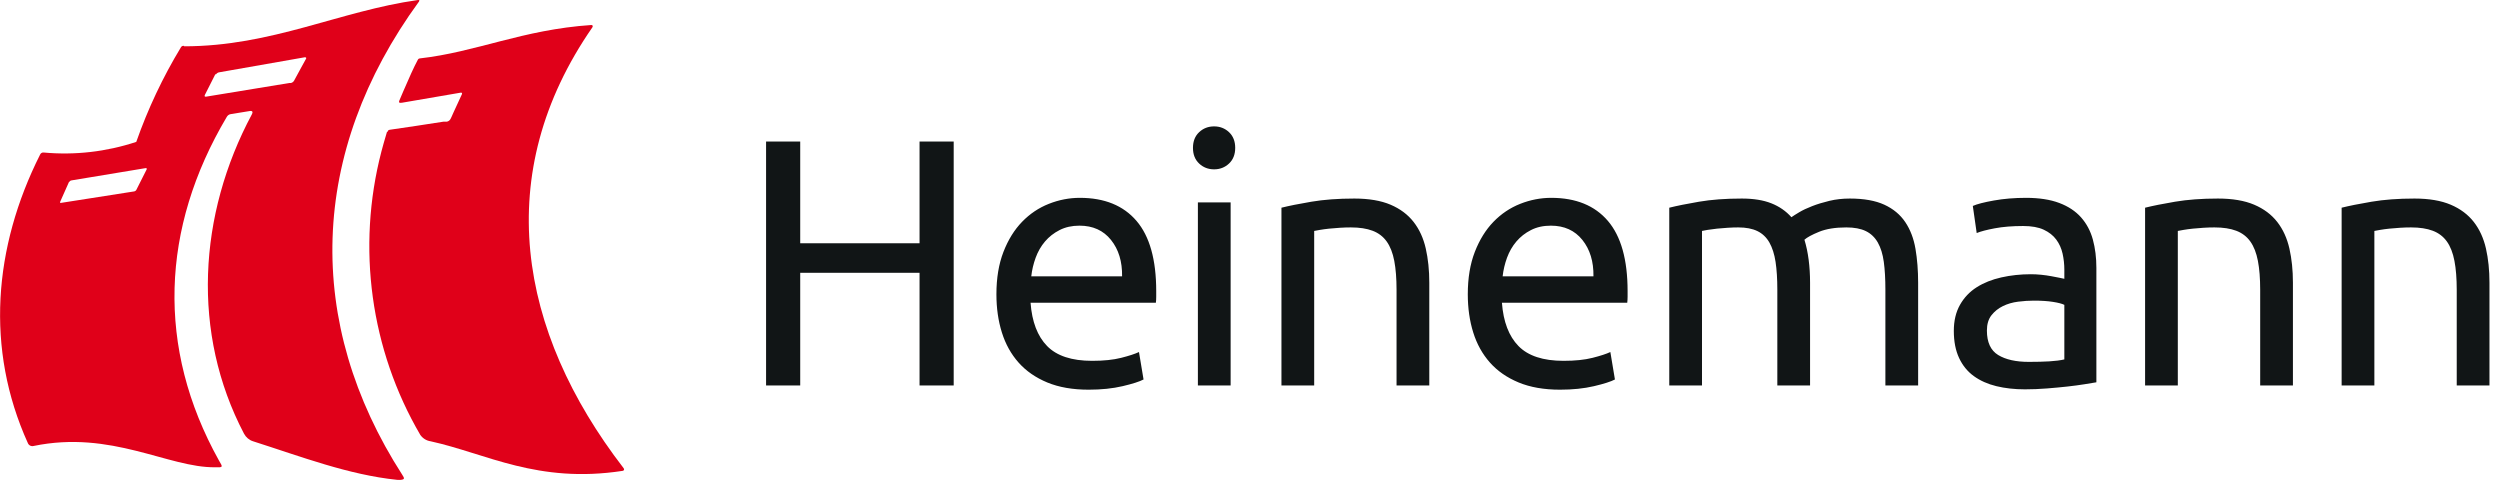 <?xml version="1.0" encoding="UTF-8"?>
<svg width="205px" height="40px" viewBox="0 0 205 40" version="1.1" xmlns="http://www.w3.org/2000/svg" xmlns:xlink="http://www.w3.org/1999/xlink">
    <g id="Symbols" stroke="none" stroke-width="1" fill="none" fill-rule="evenodd">
        <g id="Basis-Header-1000" transform="translate(-30, -25)">
            <g id="Logo">
                <g transform="translate(30, 25)">
                    <path d="M75.403,11.605 L78.203,11.605 L78.203,31.608 L75.403,31.608 L75.403,22.372 L65.618,22.372 L65.618,31.608 L62.818,31.608 L62.818,11.605 L65.618,11.605 L65.618,19.947 L75.403,19.947 L75.403,11.605 Z M81.706,24.132 C81.706,22.804 81.899,21.645 82.283,20.654 C82.668,19.663 83.178,18.84 83.813,18.186 C84.448,17.532 85.179,17.041 86.007,16.714 C86.834,16.387 87.681,16.223 88.547,16.223 C90.567,16.223 92.116,16.854 93.194,18.114 C94.272,19.374 94.81,21.294 94.81,23.872 L94.81,24.32 C94.81,24.503 94.801,24.671 94.782,24.825 L84.506,24.825 C84.621,26.384 85.074,27.567 85.863,28.375 C86.652,29.183 87.883,29.588 89.557,29.588 C90.5,29.588 91.294,29.506 91.938,29.342 C92.583,29.179 93.069,29.02 93.396,28.866 L93.771,31.117 C93.444,31.29 92.872,31.473 92.054,31.666 C91.236,31.858 90.308,31.954 89.269,31.954 C87.96,31.954 86.83,31.757 85.877,31.363 C84.925,30.968 84.14,30.425 83.525,29.732 C82.909,29.039 82.452,28.216 82.154,27.264 C81.855,26.311 81.706,25.268 81.706,24.132 Z M92.011,22.66 C92.03,21.448 91.727,20.452 91.101,19.673 C90.476,18.893 89.615,18.504 88.518,18.504 C87.902,18.504 87.359,18.624 86.887,18.865 C86.416,19.105 86.017,19.418 85.689,19.803 C85.362,20.187 85.107,20.63 84.925,21.13 C84.742,21.631 84.621,22.141 84.564,22.66 L92.011,22.66 Z M100.912,31.608 L98.227,31.608 L98.227,16.599 L100.912,16.599 L100.912,31.608 Z M99.555,13.886 C99.074,13.886 98.665,13.727 98.328,13.409 C97.991,13.092 97.823,12.664 97.823,12.125 C97.823,11.586 97.991,11.158 98.328,10.84 C98.665,10.523 99.074,10.364 99.555,10.364 C100.036,10.364 100.445,10.523 100.782,10.84 C101.118,11.158 101.287,11.586 101.287,12.125 C101.287,12.664 101.118,13.092 100.782,13.409 C100.445,13.727 100.036,13.886 99.555,13.886 Z M105.079,17.032 C105.695,16.878 106.512,16.714 107.532,16.541 C108.552,16.368 109.726,16.281 111.054,16.281 C112.247,16.281 113.238,16.45 114.027,16.786 C114.816,17.123 115.446,17.595 115.917,18.201 C116.389,18.807 116.721,19.533 116.913,20.38 C117.105,21.227 117.202,22.16 117.202,23.18 L117.202,31.608 L114.517,31.608 L114.517,23.757 C114.517,22.833 114.455,22.044 114.33,21.39 C114.205,20.736 113.998,20.207 113.709,19.803 C113.421,19.399 113.036,19.105 112.555,18.922 C112.074,18.739 111.477,18.648 110.765,18.648 C110.476,18.648 110.178,18.658 109.87,18.677 C109.562,18.696 109.269,18.72 108.99,18.749 C108.711,18.778 108.461,18.812 108.239,18.85 C108.018,18.889 107.859,18.917 107.763,18.937 L107.763,31.608 L105.079,31.608 L105.079,17.032 Z M120.359,24.132 C120.359,22.804 120.551,21.645 120.936,20.654 C121.321,19.663 121.831,18.84 122.466,18.186 C123.101,17.532 123.832,17.041 124.659,16.714 C125.487,16.387 126.334,16.223 127.199,16.223 C129.22,16.223 130.769,16.854 131.847,18.114 C132.924,19.374 133.463,21.294 133.463,23.872 L133.463,24.32 C133.463,24.503 133.453,24.671 133.434,24.825 L123.158,24.825 C123.274,26.384 123.726,27.567 124.515,28.375 C125.304,29.183 126.536,29.588 128.21,29.588 C129.153,29.588 129.946,29.506 130.591,29.342 C131.236,29.179 131.721,29.02 132.049,28.866 L132.424,31.117 C132.097,31.29 131.524,31.473 130.706,31.666 C129.889,31.858 128.96,31.954 127.921,31.954 C126.613,31.954 125.482,31.757 124.53,31.363 C123.577,30.968 122.793,30.425 122.177,29.732 C121.561,29.039 121.104,28.216 120.806,27.264 C120.508,26.311 120.359,25.268 120.359,24.132 Z M130.663,22.66 C130.682,21.448 130.379,20.452 129.754,19.673 C129.129,18.893 128.267,18.504 127.171,18.504 C126.555,18.504 126.011,18.624 125.54,18.865 C125.068,19.105 124.669,19.418 124.342,19.803 C124.015,20.187 123.76,20.63 123.577,21.13 C123.394,21.631 123.274,22.141 123.216,22.66 L130.663,22.66 Z M136.88,17.032 C137.495,16.878 138.308,16.714 139.319,16.541 C140.329,16.368 141.498,16.281 142.826,16.281 C143.788,16.281 144.596,16.411 145.25,16.671 C145.905,16.931 146.453,17.311 146.896,17.811 C147.03,17.715 147.242,17.58 147.531,17.407 C147.819,17.234 148.175,17.065 148.599,16.902 C149.022,16.738 149.493,16.594 150.013,16.469 C150.532,16.344 151.09,16.281 151.687,16.281 C152.842,16.281 153.784,16.45 154.516,16.786 C155.247,17.123 155.819,17.599 156.233,18.215 C156.647,18.831 156.926,19.562 157.07,20.409 C157.214,21.255 157.287,22.179 157.287,23.18 L157.287,31.608 L154.602,31.608 L154.602,23.757 C154.602,22.872 154.559,22.112 154.472,21.477 C154.386,20.842 154.222,20.313 153.982,19.889 C153.741,19.466 153.414,19.153 153,18.951 C152.587,18.749 152.053,18.648 151.398,18.648 C150.494,18.648 149.748,18.768 149.161,19.009 C148.574,19.249 148.175,19.466 147.963,19.658 C148.117,20.159 148.233,20.707 148.31,21.304 C148.387,21.9 148.425,22.525 148.425,23.18 L148.425,31.608 L145.741,31.608 L145.741,23.757 C145.741,22.872 145.693,22.112 145.597,21.477 C145.5,20.842 145.332,20.313 145.092,19.889 C144.851,19.466 144.524,19.153 144.11,18.951 C143.696,18.749 143.172,18.648 142.537,18.648 C142.268,18.648 141.979,18.658 141.671,18.677 C141.363,18.696 141.07,18.72 140.791,18.749 C140.512,18.778 140.257,18.812 140.026,18.85 C139.795,18.889 139.641,18.917 139.564,18.937 L139.564,31.608 L136.88,31.608 L136.88,17.032 Z M166.361,29.674 C166.996,29.674 167.559,29.66 168.049,29.631 C168.54,29.602 168.949,29.549 169.276,29.472 L169.276,24.998 C169.084,24.902 168.771,24.82 168.338,24.753 C167.905,24.685 167.381,24.652 166.765,24.652 C166.361,24.652 165.933,24.681 165.48,24.738 C165.028,24.796 164.614,24.916 164.239,25.099 C163.864,25.282 163.551,25.532 163.301,25.85 C163.051,26.167 162.926,26.586 162.926,27.105 C162.926,28.067 163.234,28.736 163.85,29.111 C164.465,29.486 165.302,29.674 166.361,29.674 Z M166.13,16.223 C167.207,16.223 168.117,16.363 168.857,16.642 C169.598,16.921 170.195,17.316 170.647,17.825 C171.099,18.335 171.422,18.942 171.614,19.644 C171.806,20.346 171.903,21.121 171.903,21.967 L171.903,31.348 C171.672,31.387 171.349,31.44 170.936,31.507 C170.522,31.574 170.055,31.637 169.536,31.695 C169.016,31.752 168.453,31.805 167.847,31.853 C167.241,31.901 166.64,31.926 166.043,31.926 C165.197,31.926 164.417,31.839 163.705,31.666 C162.993,31.493 162.377,31.218 161.858,30.843 C161.338,30.468 160.934,29.972 160.646,29.357 C160.357,28.741 160.213,28 160.213,27.134 C160.213,26.307 160.381,25.595 160.718,24.998 C161.055,24.402 161.512,23.921 162.089,23.555 C162.666,23.189 163.34,22.92 164.109,22.747 C164.879,22.574 165.687,22.487 166.534,22.487 C166.803,22.487 167.082,22.501 167.371,22.53 C167.66,22.559 167.934,22.598 168.194,22.646 C168.453,22.694 168.679,22.737 168.872,22.776 C169.064,22.814 169.199,22.843 169.276,22.862 L169.276,22.112 C169.276,21.669 169.228,21.231 169.132,20.798 C169.035,20.365 168.862,19.981 168.612,19.644 C168.362,19.307 168.02,19.038 167.587,18.836 C167.154,18.634 166.592,18.533 165.899,18.533 C165.014,18.533 164.239,18.595 163.575,18.72 C162.911,18.845 162.416,18.975 162.089,19.11 L161.771,16.887 C162.118,16.733 162.695,16.584 163.503,16.44 C164.311,16.296 165.187,16.223 166.13,16.223 Z M175.897,17.032 C176.512,16.878 177.33,16.714 178.35,16.541 C179.37,16.368 180.544,16.281 181.871,16.281 C183.065,16.281 184.056,16.45 184.844,16.786 C185.633,17.123 186.264,17.595 186.735,18.201 C187.207,18.807 187.538,19.533 187.731,20.38 C187.923,21.227 188.02,22.16 188.02,23.18 L188.02,31.608 L185.335,31.608 L185.335,23.757 C185.335,22.833 185.273,22.044 185.148,21.39 C185.022,20.736 184.816,20.207 184.527,19.803 C184.238,19.399 183.853,19.105 183.372,18.922 C182.891,18.739 182.295,18.648 181.583,18.648 C181.294,18.648 180.996,18.658 180.688,18.677 C180.38,18.696 180.087,18.72 179.808,18.749 C179.529,18.778 179.279,18.812 179.057,18.85 C178.836,18.889 178.677,18.917 178.581,18.937 L178.581,31.608 L175.897,31.608 L175.897,17.032 Z M192.014,17.032 C192.629,16.878 193.447,16.714 194.467,16.541 C195.487,16.368 196.661,16.281 197.988,16.281 C199.181,16.281 200.172,16.45 200.961,16.786 C201.75,17.123 202.381,17.595 202.852,18.201 C203.323,18.807 203.655,19.533 203.848,20.38 C204.04,21.227 204.136,22.16 204.136,23.18 L204.136,31.608 L201.452,31.608 L201.452,23.757 C201.452,22.833 201.39,22.044 201.264,21.39 C201.139,20.736 200.933,20.207 200.644,19.803 C200.355,19.399 199.97,19.105 199.489,18.922 C199.008,18.739 198.412,18.648 197.7,18.648 C197.411,18.648 197.113,18.658 196.805,18.677 C196.497,18.696 196.204,18.72 195.925,18.749 C195.646,18.778 195.395,18.812 195.174,18.85 C194.953,18.889 194.794,18.917 194.698,18.937 L194.698,31.608 L192.014,31.608 L192.014,17.032 Z" id="Heinemann" fill="#111516"></path>
                    <g id="Segel" fill="#E00019">
                        <path d="M15.097,3.797 C22.296,3.797 27.861,0.899 34.278,0 C34.354,0 34.44,0 34.354,0.131 C25.325,12.516 24.951,26.455 32.993,38.945 C33.03,39.001 33.064,39.059 33.095,39.119 C33.146,39.224 33.146,39.32 32.891,39.346 C32.78,39.355 32.669,39.355 32.559,39.346 C28.576,38.936 24.696,37.443 20.756,36.187 C20.435,36.087 20.166,35.861 20.007,35.558 C15.692,27.328 16.245,17.613 20.654,9.374 C20.832,9.034 20.492,9.103 20.492,9.103 L18.926,9.357 C18.781,9.376 18.654,9.467 18.586,9.601 C13.19,18.704 12.807,28.515 17.947,37.749 L18.126,38.063 C18.203,38.203 18.22,38.29 18.032,38.316 C17.905,38.323 17.777,38.323 17.65,38.316 C13.812,38.369 9.14,35.244 2.749,36.571 C2.555,36.62 2.355,36.516 2.281,36.326 C-1.208,28.611 -0.536,20.284 3.285,12.682 C3.334,12.561 3.456,12.489 3.583,12.507 C6.144,12.742 8.726,12.445 11.174,11.635 C12.126,8.927 13.352,6.329 14.833,3.884 C14.918,3.744 14.994,3.762 15.097,3.762 M5.659,14.916 L4.936,16.54 C4.936,16.54 4.876,16.662 5.004,16.636 L11.02,15.693 C11.084,15.678 11.139,15.637 11.174,15.58 L12.024,13.895 C12.024,13.895 12.084,13.755 11.914,13.79 L5.855,14.794 C5.783,14.806 5.72,14.851 5.685,14.916 M17.658,6.083 L16.807,7.768 C16.705,7.969 16.909,7.925 16.909,7.925 L23.717,6.808 L23.845,6.808 C23.954,6.787 24.049,6.721 24.109,6.625 C24.355,6.179 25.053,4.879 25.096,4.818 C25.138,4.757 25.096,4.687 24.994,4.696 L17.99,5.926 C17.876,5.94 17.773,6.003 17.709,6.101" id="Shape"></path>
                        <path d="M31.767,10.823 C31.819,10.692 31.853,10.657 31.963,10.64 C32.695,10.544 35.486,10.116 36.371,9.976 L36.644,9.976 C36.77,9.953 36.879,9.873 36.941,9.758 C36.941,9.758 37.052,9.549 37.197,9.199 L37.878,7.724 C37.878,7.724 37.946,7.567 37.75,7.602 L32.967,8.423 C32.695,8.475 32.704,8.362 32.738,8.265 L33.061,7.506 C33.546,6.389 33.912,5.551 34.269,4.888 C34.296,4.834 34.347,4.797 34.406,4.792 C39.077,4.268 42.83,2.435 48.489,2.051 C48.592,2.051 48.643,2.13 48.575,2.243 C40.26,14.236 42.464,27.136 51.127,38.377 C51.187,38.447 51.221,38.578 51.042,38.613 C44.081,39.678 39.877,37.19 35.316,36.187 C34.975,36.139 34.667,35.95 34.465,35.663 C30.381,28.68 29.23,20.297 31.274,12.429 C31.333,12.219 31.572,11.312 31.733,10.814" id="Shape"></path>
                    </g>
                </g>
            </g>
        </g>
    </g>
</svg>